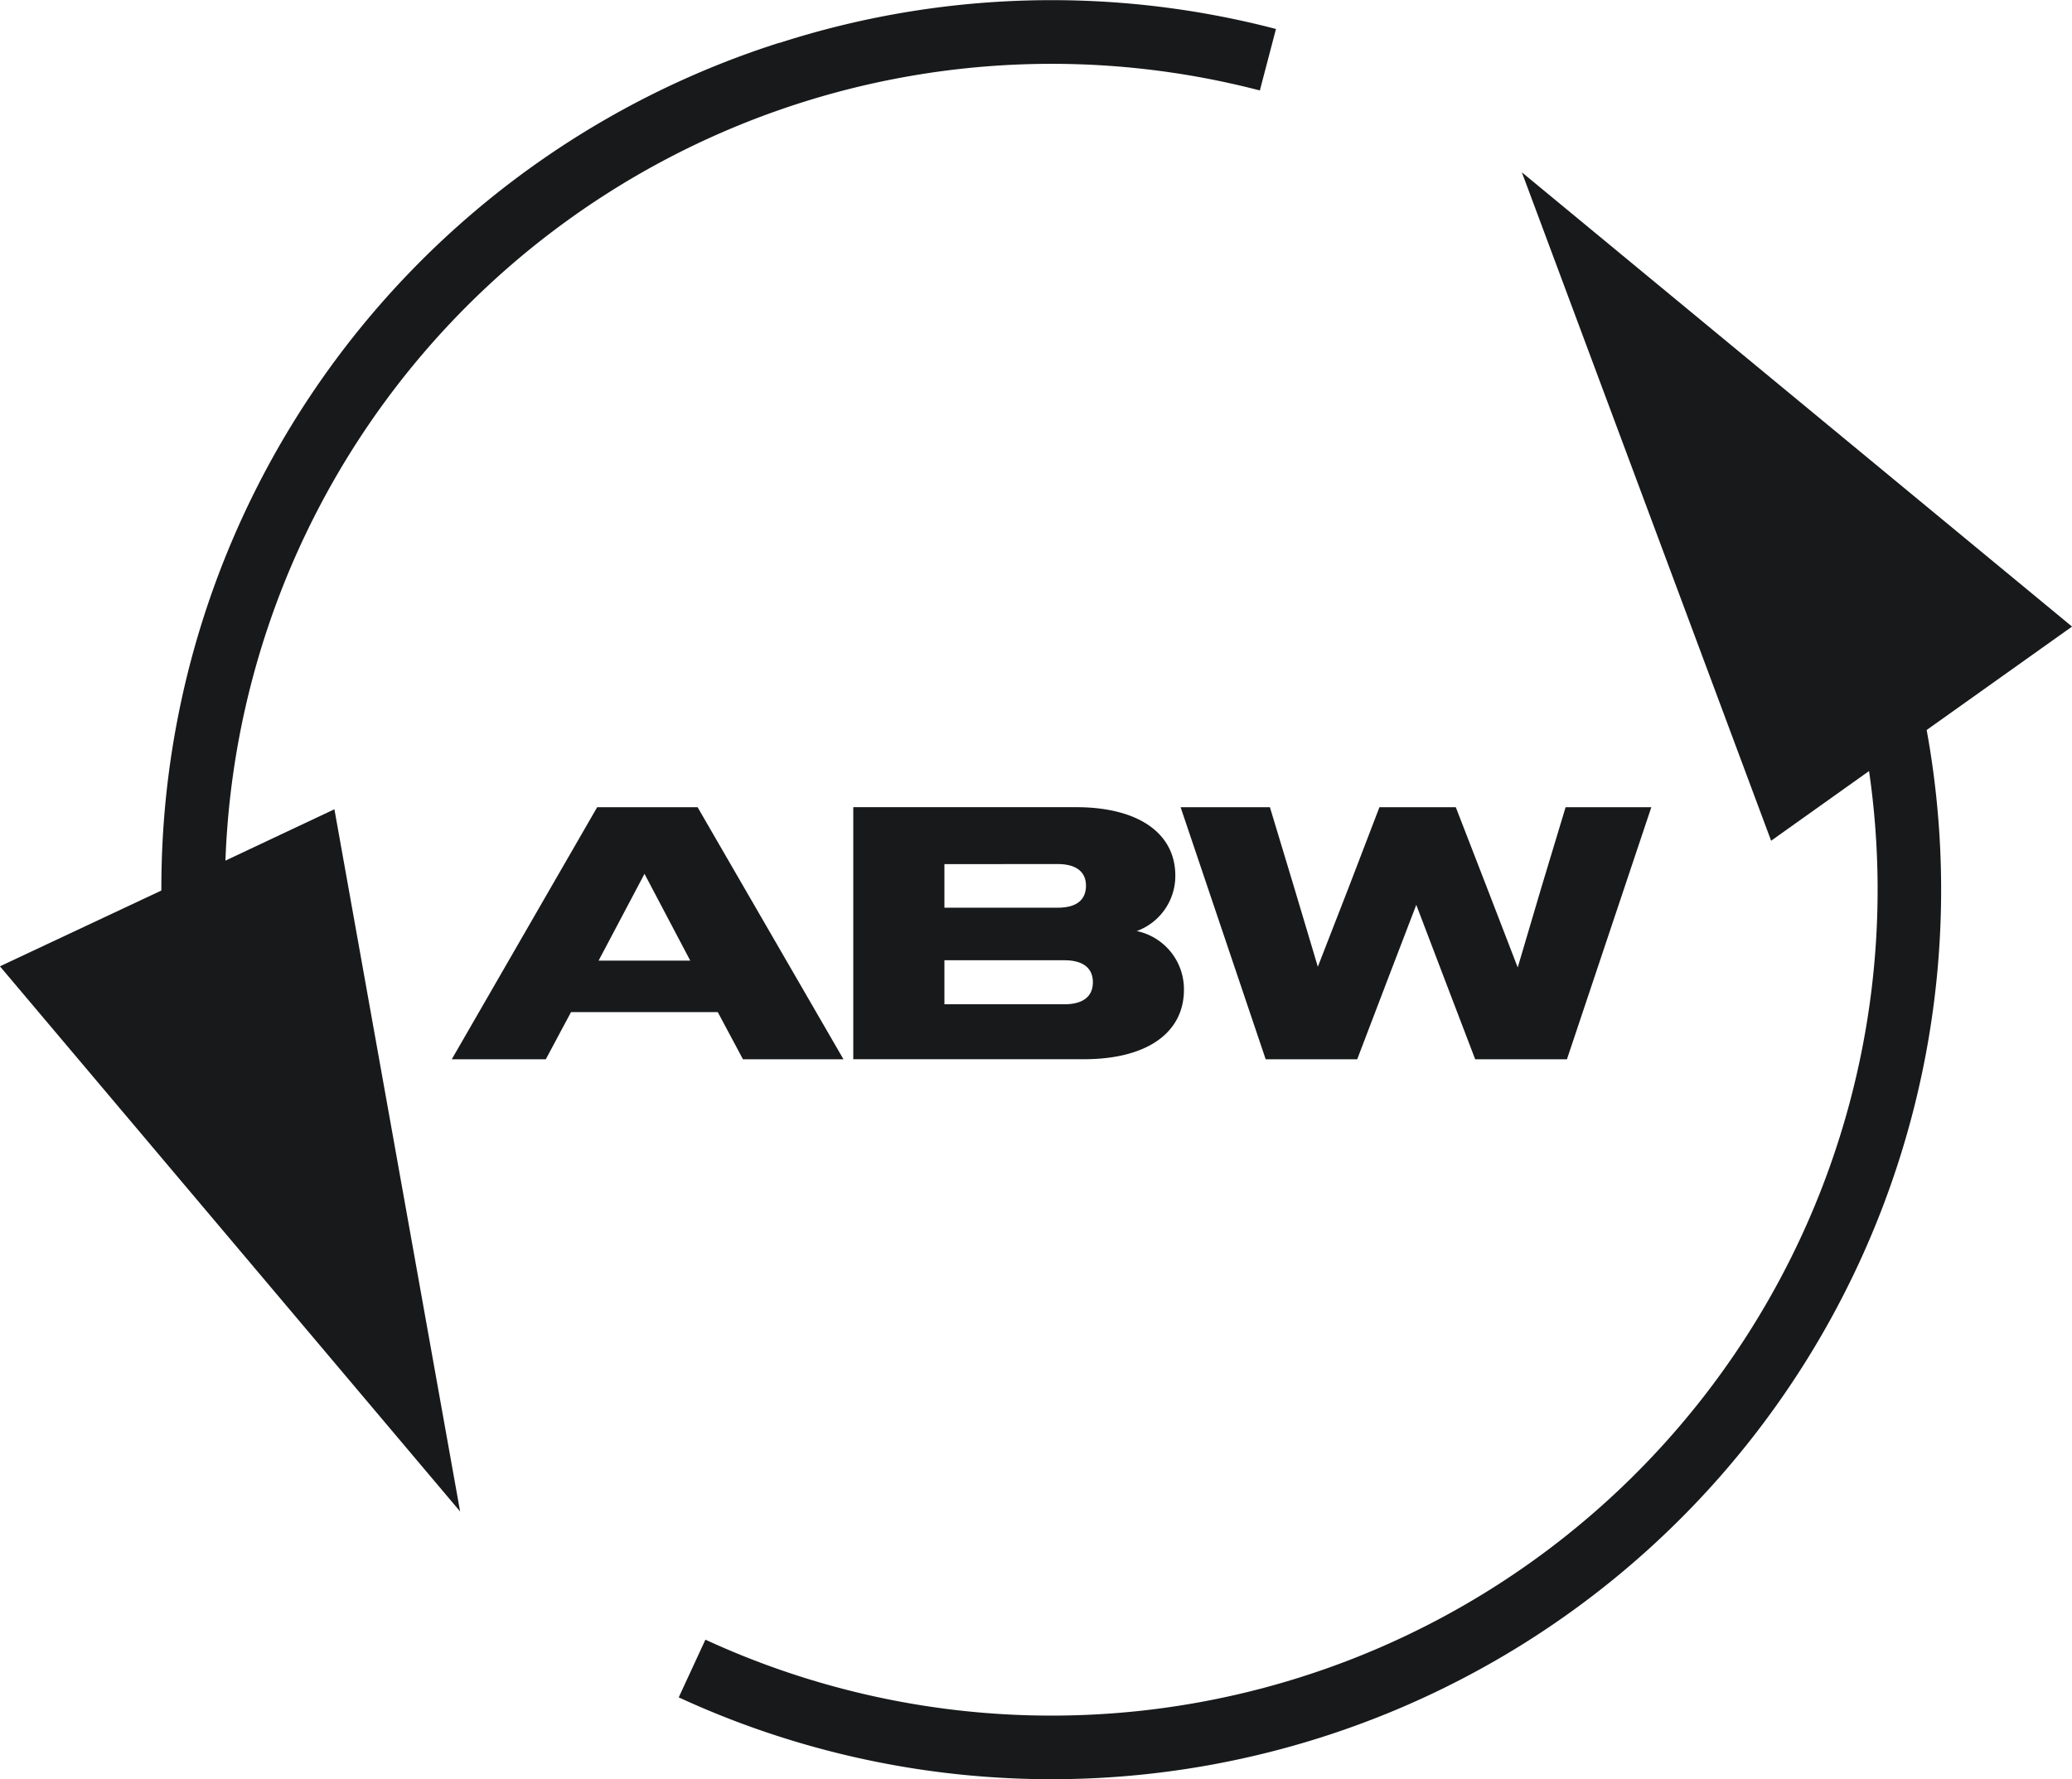 <svg id="office_ico_06" xmlns="http://www.w3.org/2000/svg" width="56.47" height="48.507" viewBox="0 0 56.47 48.507">
  <path id="パス_3063" data-name="パス 3063" d="M167.363,249.449H170.1l3.976,6.872h-2.739l-.687-1.286h-4l-.687,1.286H163.4Zm.039,4.182H169.9l-1.247-2.366Z" transform="translate(-151.088 -227.444)" fill="#17191a"/>
  <path id="パス_3064" data-name="パス 3064" d="M182.35,249.448h6.068c1.727,0,2.709.727,2.709,1.866a1.6,1.6,0,0,1-1.051,1.511,1.62,1.62,0,0,1,1.286,1.6c0,1.168-1,1.894-2.729,1.894H182.35ZM184.834,251v1.188h3.092c.492,0,.766-.2.766-.6,0-.383-.275-.589-.766-.589Zm0,2.621v1.2h3.27c.491,0,.776-.2.776-.6s-.285-.6-.776-.6Z" transform="translate(-159.095 -227.444)" fill="#17191a"/>
  <path id="パス_3065" data-name="パス 3065" d="M197.8,249.449h2.434l.658,2.179.648,2.17.844-2.17.835-2.179H205.3l.844,2.179.844,2.189.647-2.189.658-2.179h2.336l-2.3,6.872h-2.5l-.806-2.11-.8-2.1-.805,2.1-.805,2.11h-2.494Z" transform="translate(-165.624 -227.444)" fill="#17191a"/>
  <path id="パス_3070" data-name="パス 3070" d="M212.086,231.867l-14.994-12.383,6.793,18.221,2.669-1.9a22.516,22.516,0,0,1-31.714,23.679l-.727,1.573a24.246,24.246,0,0,0,34.011-26.371Z" transform="translate(-155.615 -214.786)" fill="#17191a"/>
  <path id="パス_3071" data-name="パス 3071" d="M163.323,212.516a24.169,24.169,0,0,0-16.839,23.109l-4.4,2.066,12.542,14.862L151.2,233.41l-2.97,1.4a22.533,22.533,0,0,1,28.192-20.995l.439-1.676a24.179,24.179,0,0,0-13.535.381" transform="translate(-142.086 -211.349)" fill="#17191a"/>
</svg>
